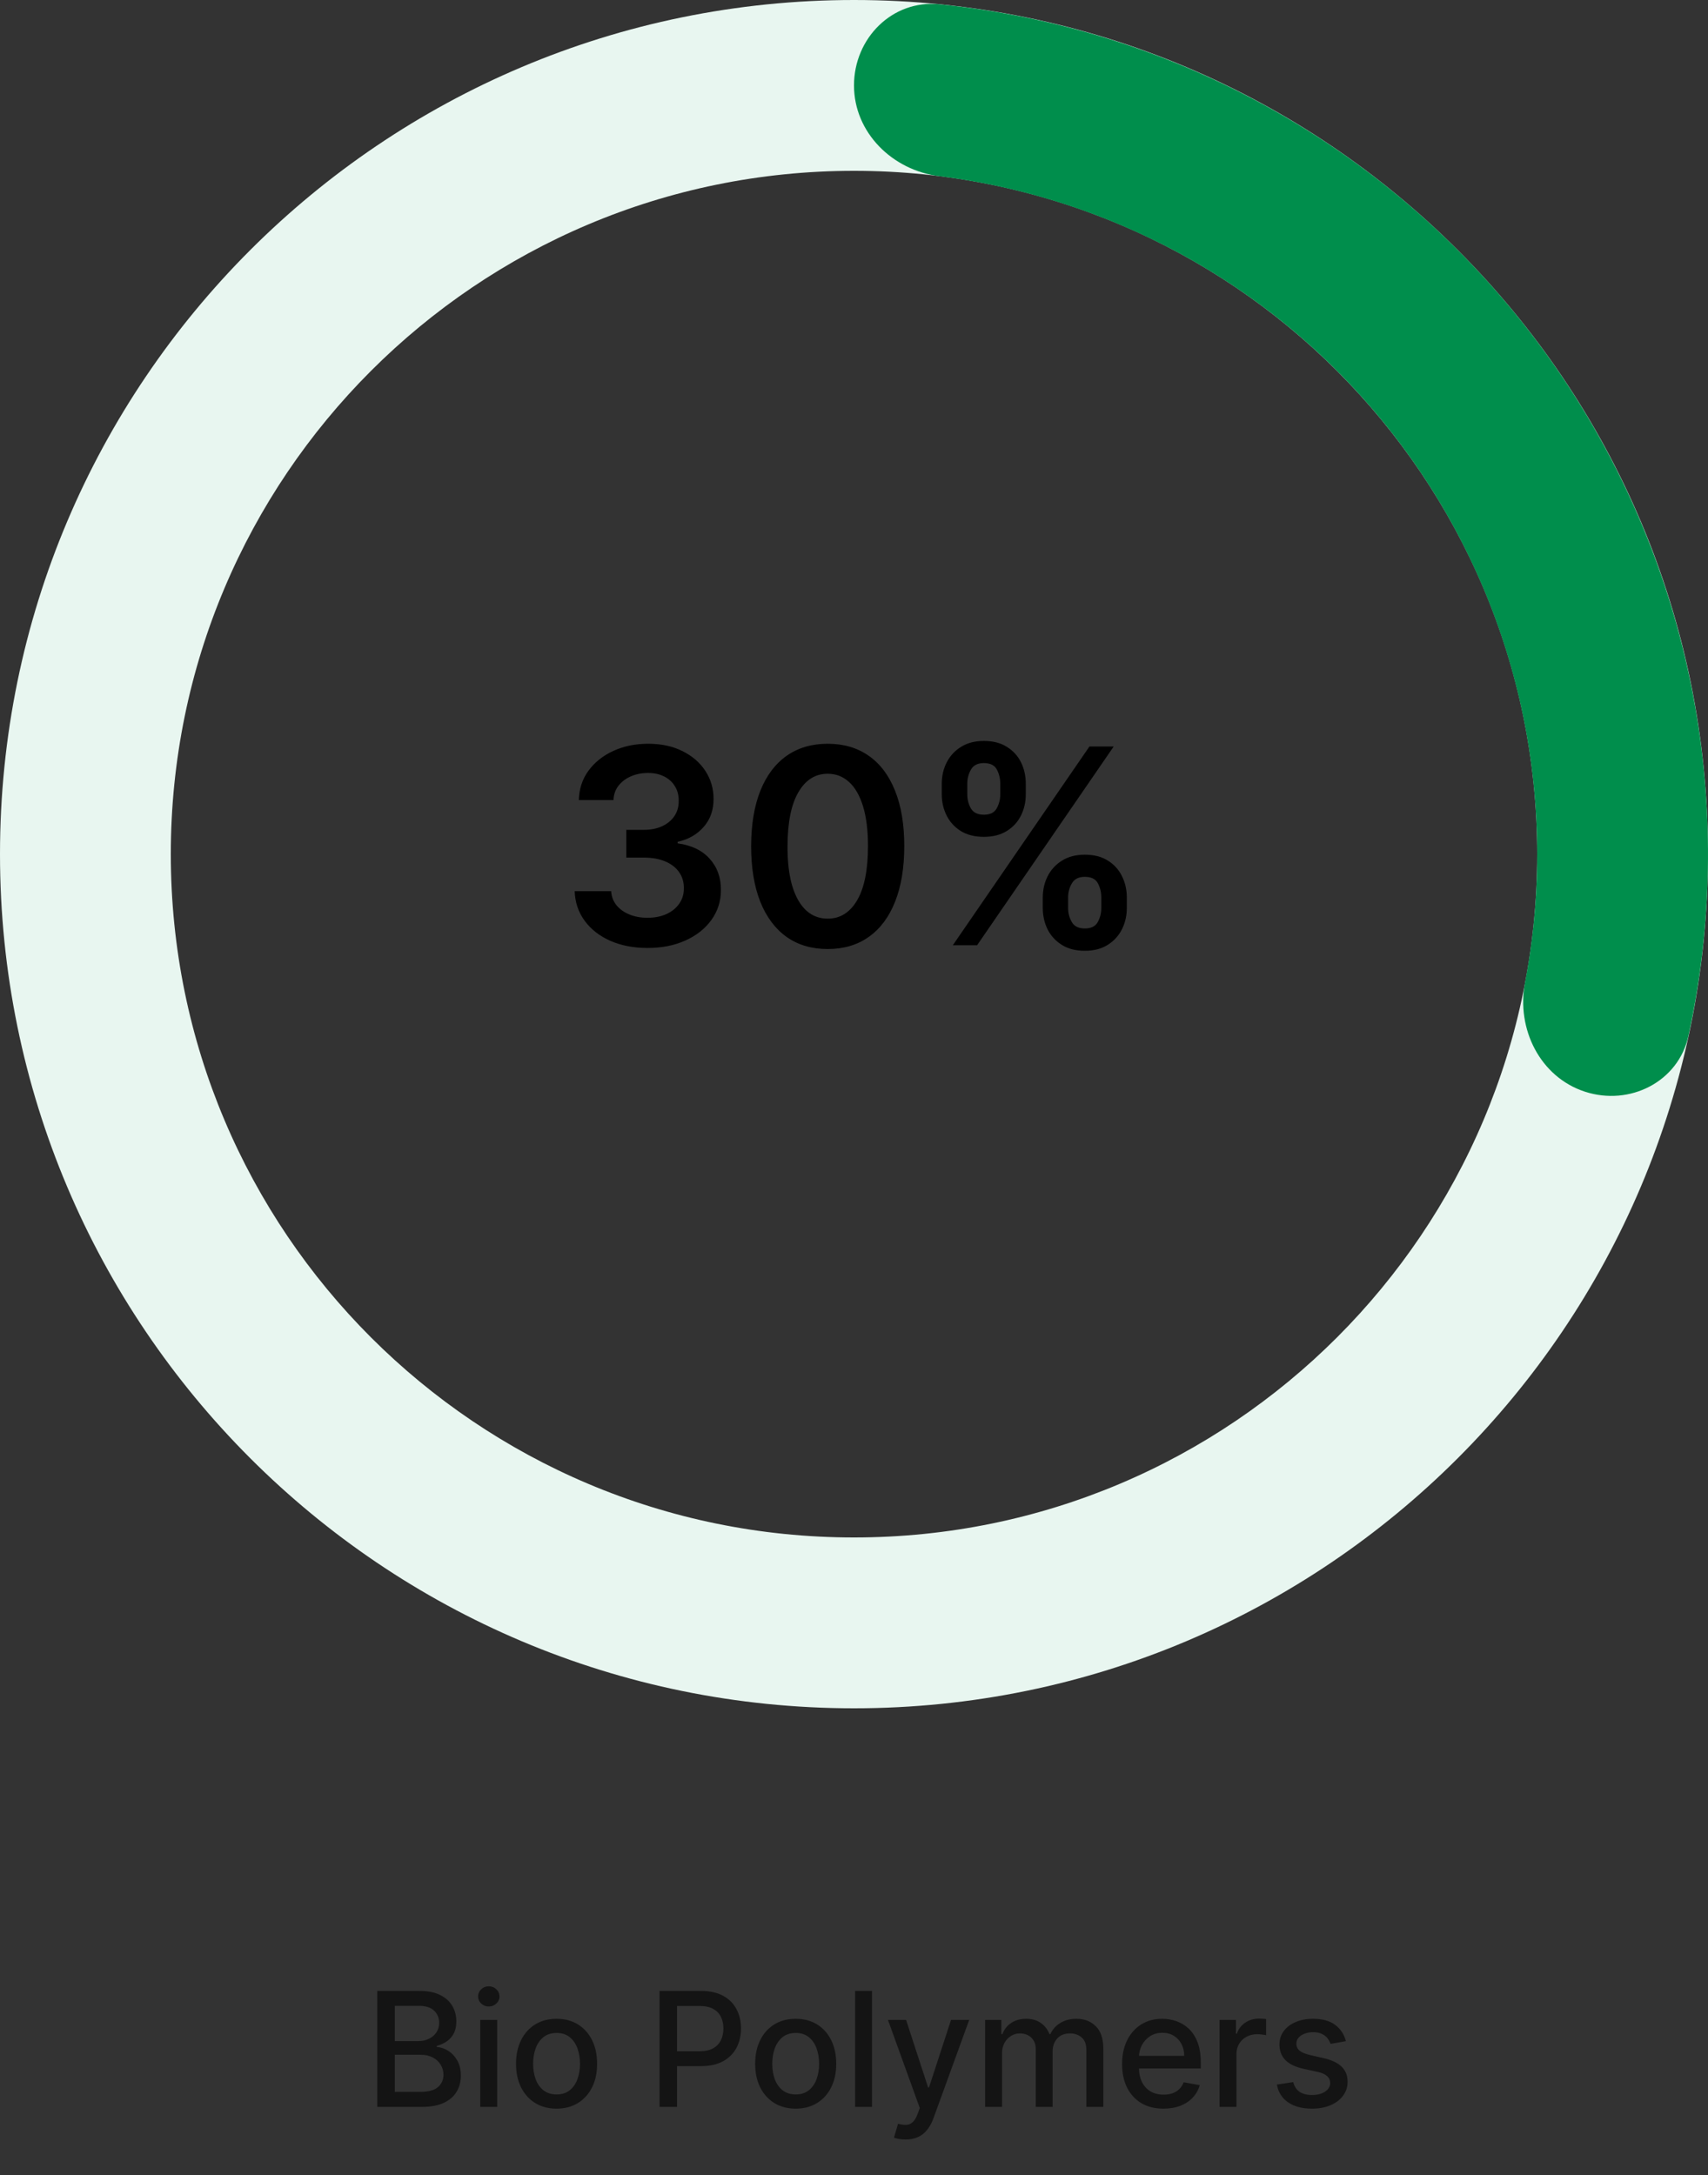 <svg width="150" height="191" viewBox="0 0 150 191" fill="none" xmlns="http://www.w3.org/2000/svg">
<rect x="0" y="0" width="150" height="191" fill="#333333" stroke="none"/>
<path d="M150 75C150 116.421 116.421 150 75 150C33.579 150 0 116.421 0 75C0 33.579 33.579 0 75 0C116.421 0 150 33.579 150 75ZM15 75C15 108.137 41.863 135 75 135C108.137 135 135 108.137 135 75C135 41.863 108.137 15 75 15C41.863 15 15 41.863 15 75Z" fill="#E8F6F0"/>
<path d="M75 7.5C75 3.358 78.366 -0.039 82.488 0.375C91.727 1.302 100.737 3.939 109.049 8.175C119.595 13.548 128.719 21.341 135.676 30.916C142.633 40.491 147.225 51.577 149.077 63.267C150.536 72.482 150.26 81.865 148.287 90.939C147.406 94.987 143.136 97.139 139.196 95.859C135.257 94.579 133.151 90.35 133.93 86.282C135.232 79.482 135.35 72.489 134.261 65.614C132.78 56.262 129.107 47.393 123.541 39.733C117.976 32.073 110.676 25.838 102.239 21.54C96.037 18.379 89.35 16.331 82.481 15.468C78.371 14.952 75 11.642 75 7.5Z" fill="#008E4C"/>
<path d="M56.87 83.239C55.643 83.239 54.552 83.028 53.597 82.608C52.648 82.188 51.898 81.602 51.347 80.852C50.796 80.102 50.504 79.236 50.469 78.253H53.674C53.702 78.724 53.859 79.136 54.143 79.489C54.427 79.835 54.805 80.105 55.276 80.298C55.748 80.492 56.276 80.588 56.861 80.588C57.486 80.588 58.041 80.48 58.523 80.264C59.006 80.043 59.384 79.736 59.657 79.344C59.93 78.952 60.063 78.5 60.057 77.989C60.063 77.46 59.927 76.994 59.648 76.591C59.37 76.188 58.967 75.872 58.438 75.645C57.916 75.418 57.285 75.304 56.546 75.304H55.004V72.867H56.546C57.154 72.867 57.685 72.761 58.14 72.551C58.6 72.341 58.961 72.046 59.222 71.665C59.484 71.278 59.611 70.832 59.606 70.327C59.611 69.832 59.501 69.403 59.273 69.04C59.052 68.671 58.736 68.383 58.327 68.179C57.924 67.974 57.45 67.872 56.904 67.872C56.37 67.872 55.876 67.969 55.421 68.162C54.967 68.355 54.6 68.631 54.322 68.989C54.043 69.341 53.896 69.761 53.879 70.25H50.836C50.859 69.273 51.14 68.415 51.68 67.676C52.225 66.932 52.952 66.352 53.861 65.938C54.771 65.517 55.791 65.307 56.921 65.307C58.086 65.307 59.097 65.526 59.955 65.963C60.819 66.395 61.486 66.977 61.958 67.71C62.43 68.443 62.666 69.253 62.666 70.139C62.671 71.122 62.381 71.946 61.796 72.611C61.217 73.276 60.455 73.71 59.512 73.915V74.051C60.739 74.222 61.68 74.676 62.333 75.415C62.992 76.148 63.319 77.06 63.313 78.151C63.313 79.128 63.035 80.003 62.478 80.776C61.927 81.543 61.166 82.145 60.194 82.582C59.228 83.02 58.12 83.239 56.87 83.239ZM72.69 83.332C71.287 83.332 70.082 82.977 69.077 82.267C68.077 81.551 67.307 80.52 66.767 79.173C66.233 77.821 65.966 76.193 65.966 74.29C65.972 72.386 66.242 70.767 66.776 69.432C67.315 68.091 68.085 67.068 69.085 66.364C70.091 65.659 71.293 65.307 72.69 65.307C74.088 65.307 75.29 65.659 76.296 66.364C77.301 67.068 78.071 68.091 78.605 69.432C79.145 70.773 79.415 72.392 79.415 74.29C79.415 76.199 79.145 77.829 78.605 79.182C78.071 80.528 77.301 81.557 76.296 82.267C75.296 82.977 74.094 83.332 72.69 83.332ZM72.69 80.665C73.781 80.665 74.642 80.128 75.273 79.054C75.909 77.974 76.227 76.386 76.227 74.29C76.227 72.903 76.082 71.739 75.793 70.796C75.503 69.852 75.094 69.142 74.565 68.665C74.037 68.182 73.412 67.94 72.69 67.94C71.605 67.94 70.747 68.48 70.117 69.56C69.486 70.633 69.168 72.21 69.162 74.29C69.156 75.682 69.296 76.852 69.579 77.801C69.869 78.75 70.278 79.466 70.807 79.949C71.335 80.426 71.963 80.665 72.69 80.665ZM91.579 79.727V78.807C91.579 78.131 91.721 77.508 92.005 76.94C92.295 76.372 92.715 75.915 93.266 75.568C93.817 75.222 94.485 75.048 95.269 75.048C96.076 75.048 96.752 75.222 97.298 75.568C97.843 75.909 98.255 76.364 98.533 76.932C98.817 77.5 98.96 78.125 98.96 78.807V79.727C98.96 80.403 98.817 81.026 98.533 81.594C98.249 82.162 97.832 82.619 97.281 82.966C96.735 83.312 96.065 83.486 95.269 83.486C94.474 83.486 93.8 83.312 93.249 82.966C92.698 82.619 92.281 82.162 91.996 81.594C91.718 81.026 91.579 80.403 91.579 79.727ZM93.803 78.807V79.727C93.803 80.176 93.911 80.588 94.127 80.963C94.343 81.338 94.724 81.526 95.269 81.526C95.82 81.526 96.198 81.341 96.403 80.972C96.613 80.597 96.718 80.182 96.718 79.727V78.807C96.718 78.352 96.619 77.938 96.42 77.562C96.221 77.182 95.837 76.992 95.269 76.992C94.735 76.992 94.357 77.182 94.136 77.562C93.914 77.938 93.803 78.352 93.803 78.807ZM82.707 69.739V68.818C82.707 68.136 82.852 67.511 83.141 66.943C83.431 66.375 83.852 65.921 84.403 65.579C84.954 65.233 85.621 65.06 86.406 65.06C87.207 65.06 87.88 65.233 88.425 65.579C88.977 65.921 89.391 66.375 89.67 66.943C89.948 67.511 90.087 68.136 90.087 68.818V69.739C90.087 70.421 89.945 71.046 89.661 71.614C89.383 72.176 88.968 72.628 88.417 72.969C87.866 73.31 87.195 73.48 86.406 73.48C85.604 73.48 84.928 73.31 84.377 72.969C83.832 72.628 83.417 72.173 83.133 71.605C82.849 71.037 82.707 70.415 82.707 69.739ZM84.948 68.818V69.739C84.948 70.193 85.053 70.608 85.263 70.983C85.479 71.352 85.86 71.537 86.406 71.537C86.951 71.537 87.326 71.352 87.531 70.983C87.741 70.608 87.846 70.193 87.846 69.739V68.818C87.846 68.364 87.746 67.949 87.548 67.574C87.349 67.193 86.968 67.003 86.406 67.003C85.866 67.003 85.488 67.193 85.272 67.574C85.056 67.954 84.948 68.369 84.948 68.818ZM83.678 83L95.678 65.546H97.809L85.809 83H83.678Z" fill="black"/>
<path d="M33.135 185V174.818H36.864C37.586 174.818 38.185 174.937 38.659 175.176C39.133 175.411 39.487 175.731 39.723 176.136C39.958 176.537 40.076 176.989 40.076 177.493C40.076 177.917 39.998 178.275 39.842 178.567C39.686 178.855 39.477 179.087 39.215 179.263C38.957 179.435 38.672 179.561 38.36 179.641V179.74C38.698 179.757 39.028 179.866 39.35 180.068C39.675 180.267 39.943 180.55 40.155 180.918C40.367 181.286 40.473 181.734 40.473 182.261C40.473 182.781 40.351 183.248 40.105 183.663C39.863 184.074 39.489 184.4 38.982 184.642C38.475 184.881 37.827 185 37.038 185H33.135ZM34.671 183.683H36.889C37.625 183.683 38.151 183.54 38.47 183.255C38.788 182.97 38.947 182.614 38.947 182.186C38.947 181.865 38.866 181.57 38.703 181.301C38.541 181.033 38.309 180.819 38.007 180.66C37.709 180.501 37.354 180.421 36.943 180.421H34.671V183.683ZM34.671 179.223H36.73C37.074 179.223 37.384 179.157 37.659 179.024C37.938 178.892 38.158 178.706 38.321 178.467C38.486 178.225 38.569 177.94 38.569 177.612C38.569 177.191 38.422 176.838 38.127 176.553C37.832 176.268 37.379 176.126 36.769 176.126H34.671V179.223ZM42.176 185V177.364H43.663V185H42.176ZM42.927 176.185C42.668 176.185 42.446 176.099 42.261 175.927C42.078 175.751 41.987 175.542 41.987 175.3C41.987 175.055 42.078 174.846 42.261 174.674C42.446 174.498 42.668 174.411 42.927 174.411C43.185 174.411 43.406 174.498 43.588 174.674C43.774 174.846 43.866 175.055 43.866 175.3C43.866 175.542 43.774 175.751 43.588 175.927C43.406 176.099 43.185 176.185 42.927 176.185ZM48.879 185.154C48.163 185.154 47.538 184.99 47.005 184.662C46.471 184.334 46.057 183.875 45.762 183.285C45.467 182.695 45.319 182.005 45.319 181.217C45.319 180.424 45.467 179.732 45.762 179.138C46.057 178.545 46.471 178.085 47.005 177.756C47.538 177.428 48.163 177.264 48.879 177.264C49.595 177.264 50.22 177.428 50.753 177.756C51.287 178.085 51.701 178.545 51.996 179.138C52.291 179.732 52.439 180.424 52.439 181.217C52.439 182.005 52.291 182.695 51.996 183.285C51.701 183.875 51.287 184.334 50.753 184.662C50.22 184.99 49.595 185.154 48.879 185.154ZM48.884 183.906C49.348 183.906 49.733 183.784 50.037 183.538C50.342 183.293 50.568 182.967 50.714 182.559C50.863 182.151 50.937 181.702 50.937 181.212C50.937 180.724 50.863 180.277 50.714 179.869C50.568 179.458 50.342 179.129 50.037 178.88C49.733 178.631 49.348 178.507 48.884 178.507C48.417 178.507 48.029 178.631 47.721 178.88C47.416 179.129 47.189 179.458 47.039 179.869C46.894 180.277 46.821 180.724 46.821 181.212C46.821 181.702 46.894 182.151 47.039 182.559C47.189 182.967 47.416 183.293 47.721 183.538C48.029 183.784 48.417 183.906 48.884 183.906ZM57.922 185V174.818H61.552C62.344 174.818 63 174.962 63.52 175.251C64.041 175.539 64.43 175.933 64.689 176.434C64.947 176.931 65.076 177.491 65.076 178.114C65.076 178.741 64.945 179.304 64.684 179.805C64.425 180.302 64.034 180.696 63.51 180.988C62.99 181.276 62.335 181.42 61.547 181.42H59.051V180.118H61.407C61.908 180.118 62.314 180.032 62.625 179.859C62.937 179.684 63.166 179.445 63.312 179.143C63.457 178.842 63.53 178.499 63.53 178.114C63.53 177.73 63.457 177.388 63.312 177.09C63.166 176.792 62.935 176.558 62.62 176.389C62.309 176.22 61.898 176.136 61.388 176.136H59.459V185H57.922ZM69.879 185.154C69.163 185.154 68.538 184.99 68.005 184.662C67.471 184.334 67.057 183.875 66.762 183.285C66.467 182.695 66.319 182.005 66.319 181.217C66.319 180.424 66.467 179.732 66.762 179.138C67.057 178.545 67.471 178.085 68.005 177.756C68.538 177.428 69.163 177.264 69.879 177.264C70.595 177.264 71.22 177.428 71.753 177.756C72.287 178.085 72.701 178.545 72.996 179.138C73.291 179.732 73.439 180.424 73.439 181.217C73.439 182.005 73.291 182.695 72.996 183.285C72.701 183.875 72.287 184.334 71.753 184.662C71.22 184.99 70.595 185.154 69.879 185.154ZM69.884 183.906C70.348 183.906 70.733 183.784 71.037 183.538C71.342 183.293 71.568 182.967 71.713 182.559C71.863 182.151 71.937 181.702 71.937 181.212C71.937 180.724 71.863 180.277 71.713 179.869C71.568 179.458 71.342 179.129 71.037 178.88C70.733 178.631 70.348 178.507 69.884 178.507C69.417 178.507 69.029 178.631 68.721 178.88C68.416 179.129 68.189 179.458 68.04 179.869C67.894 180.277 67.821 180.724 67.821 181.212C67.821 181.702 67.894 182.151 68.04 182.559C68.189 182.967 68.416 183.293 68.721 183.538C69.029 183.784 69.417 183.906 69.884 183.906ZM76.584 174.818V185H75.098V174.818H76.584ZM79.524 187.864C79.302 187.864 79.1 187.845 78.917 187.809C78.735 187.776 78.599 187.739 78.51 187.7L78.868 186.482C79.139 186.554 79.381 186.586 79.594 186.576C79.806 186.566 79.993 186.487 80.155 186.337C80.321 186.188 80.467 185.945 80.593 185.607L80.777 185.099L77.983 177.364H79.574L81.507 183.29H81.587L83.521 177.364H85.117L81.97 186.019C81.824 186.417 81.638 186.753 81.413 187.028C81.188 187.307 80.919 187.516 80.608 187.655C80.296 187.794 79.935 187.864 79.524 187.864ZM86.514 185V177.364H87.941V178.607H88.035C88.194 178.186 88.454 177.857 88.816 177.622C89.177 177.384 89.61 177.264 90.113 177.264C90.624 177.264 91.051 177.384 91.396 177.622C91.744 177.861 92.001 178.189 92.167 178.607H92.246C92.428 178.199 92.719 177.874 93.116 177.632C93.514 177.387 93.988 177.264 94.538 177.264C95.231 177.264 95.796 177.481 96.233 177.915C96.674 178.35 96.895 179.004 96.895 179.879V185H95.408V180.018C95.408 179.501 95.267 179.127 94.986 178.895C94.704 178.663 94.367 178.547 93.976 178.547C93.492 178.547 93.116 178.696 92.848 178.994C92.579 179.289 92.445 179.669 92.445 180.133V185H90.963V179.924C90.963 179.51 90.834 179.177 90.576 178.925C90.317 178.673 89.981 178.547 89.567 178.547C89.285 178.547 89.025 178.621 88.786 178.771C88.551 178.916 88.36 179.12 88.214 179.382C88.072 179.644 88 179.947 88 180.292V185H86.514ZM102.178 185.154C101.426 185.154 100.778 184.993 100.234 184.672C99.694 184.347 99.276 183.891 98.981 183.305C98.69 182.715 98.544 182.024 98.544 181.232C98.544 180.449 98.69 179.76 98.981 179.163C99.276 178.567 99.687 178.101 100.214 177.766C100.745 177.432 101.364 177.264 102.074 177.264C102.505 177.264 102.922 177.335 103.327 177.478C103.731 177.621 104.094 177.844 104.415 178.149C104.737 178.454 104.99 178.85 105.176 179.337C105.362 179.821 105.454 180.41 105.454 181.102V181.629H99.384V180.516H103.998C103.998 180.125 103.918 179.778 103.759 179.477C103.6 179.172 103.376 178.931 103.088 178.756C102.803 178.58 102.468 178.492 102.084 178.492C101.666 178.492 101.302 178.595 100.99 178.8C100.682 179.003 100.443 179.268 100.274 179.596C100.108 179.921 100.025 180.274 100.025 180.655V181.525C100.025 182.035 100.115 182.469 100.294 182.827C100.476 183.185 100.73 183.459 101.055 183.648C101.379 183.833 101.759 183.926 102.193 183.926C102.475 183.926 102.732 183.886 102.964 183.807C103.196 183.724 103.396 183.601 103.565 183.439C103.734 183.277 103.864 183.076 103.953 182.837L105.36 183.091C105.247 183.505 105.045 183.868 104.753 184.18C104.465 184.488 104.102 184.728 103.665 184.901C103.23 185.07 102.735 185.154 102.178 185.154ZM107.104 185V177.364H108.541V178.577H108.62C108.759 178.166 109.005 177.843 109.356 177.607C109.711 177.369 110.112 177.249 110.559 177.249C110.652 177.249 110.761 177.253 110.887 177.259C111.016 177.266 111.118 177.274 111.19 177.284V178.706C111.131 178.689 111.025 178.671 110.872 178.651C110.72 178.628 110.567 178.616 110.415 178.616C110.064 178.616 109.75 178.691 109.475 178.84C109.203 178.986 108.988 179.19 108.829 179.452C108.67 179.71 108.59 180.005 108.59 180.337V185H107.104ZM118.199 179.228L116.852 179.467C116.795 179.294 116.706 179.13 116.583 178.974C116.464 178.819 116.302 178.691 116.096 178.592C115.891 178.492 115.634 178.442 115.326 178.442C114.905 178.442 114.553 178.537 114.272 178.726C113.99 178.911 113.849 179.152 113.849 179.447C113.849 179.702 113.943 179.907 114.132 180.063C114.321 180.219 114.626 180.347 115.047 180.446L116.26 180.724C116.963 180.887 117.487 181.137 117.831 181.475C118.176 181.813 118.348 182.252 118.348 182.793C118.348 183.25 118.216 183.658 117.951 184.016C117.689 184.37 117.322 184.649 116.852 184.851C116.384 185.053 115.843 185.154 115.226 185.154C114.371 185.154 113.673 184.972 113.133 184.607C112.593 184.239 112.261 183.717 112.139 183.041L113.576 182.822C113.665 183.197 113.849 183.48 114.127 183.673C114.406 183.862 114.769 183.956 115.216 183.956C115.703 183.956 116.093 183.855 116.384 183.653C116.676 183.447 116.822 183.197 116.822 182.902C116.822 182.663 116.733 182.463 116.554 182.3C116.378 182.138 116.108 182.015 115.743 181.933L114.451 181.649C113.738 181.487 113.211 181.228 112.87 180.874C112.532 180.519 112.362 180.07 112.362 179.526C112.362 179.076 112.488 178.681 112.74 178.343C112.992 178.005 113.34 177.741 113.784 177.553C114.228 177.36 114.737 177.264 115.311 177.264C116.136 177.264 116.786 177.443 117.259 177.801C117.733 178.156 118.047 178.631 118.199 179.228Z" fill="#141414"/>
</svg>
